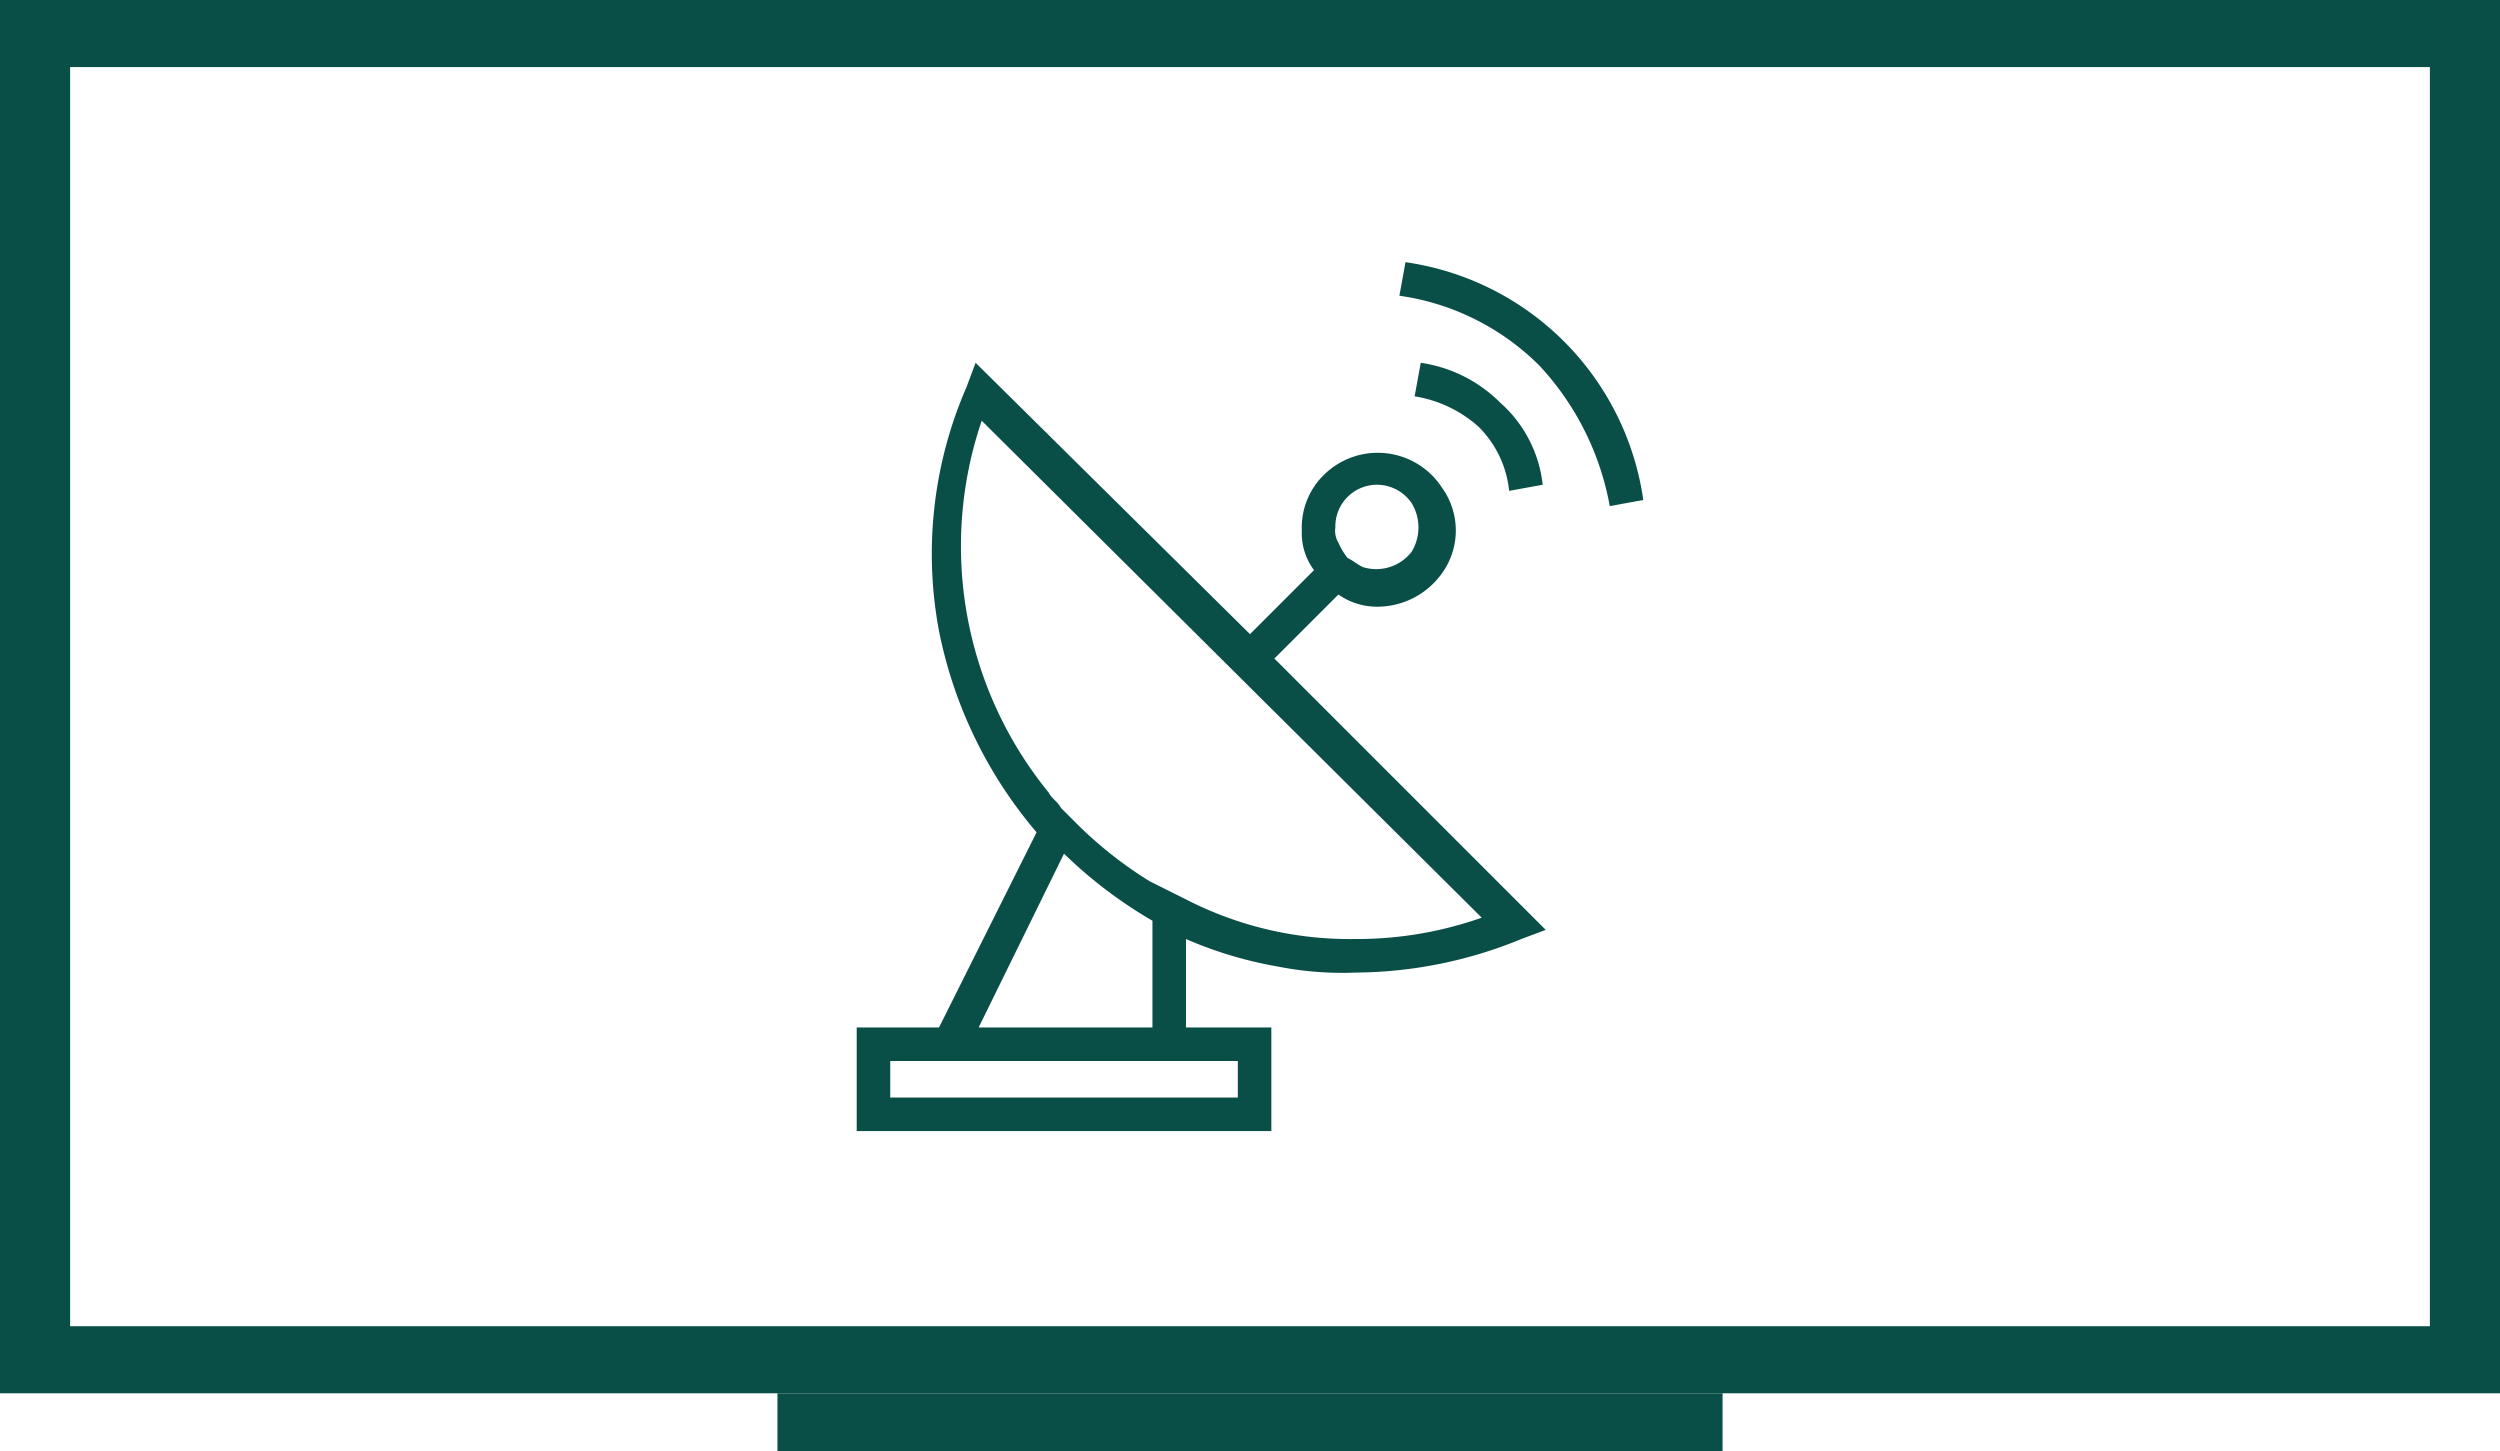 <svg xmlns="http://www.w3.org/2000/svg" width="82" height="47.6" viewBox="0 0 82 47.6">
  <g id="TV_with_dth" data-name="TV with dth" transform="translate(0 -32.3)">
    <g id="Group_28" data-name="Group 28">
      <g id="Group_27" data-name="Group 27">
        <path id="Path_69" data-name="Path 69" d="M52.8,48.9l1.1-.2a9.192,9.192,0,0,0-7.8-7.8L45.9,42a8.1,8.1,0,0,1,4.6,2.3A9.145,9.145,0,0,1,52.8,48.9Z" fill="#0a4f47"/>
        <path id="Path_70" data-name="Path 70" d="M46.6,44.2l-.2,1.1a4.117,4.117,0,0,1,2.1,1,3.456,3.456,0,0,1,1,2.1l1.1-.2a4.2,4.2,0,0,0-1.4-2.7A4.614,4.614,0,0,0,46.6,44.2Z" fill="#0a4f47"/>
        <path id="Path_71" data-name="Path 71" d="M41.7,66H38.9V63.1a13.164,13.164,0,0,0,3,.9,10.978,10.978,0,0,0,2.6.2,14.474,14.474,0,0,0,5.4-1.1l.8-.3-8.9-8.9,2.1-2.1a2.2,2.2,0,0,0,1.3.4,2.609,2.609,0,0,0,2.1-1.1,2.4,2.4,0,0,0,0-2.8,2.513,2.513,0,0,0-3.9-.4,2.41,2.41,0,0,0-.7,1.8,2.01,2.01,0,0,0,.4,1.3L41,53.1l-9-8.9-.3.8a13.7,13.7,0,0,0-.9,8A14.563,14.563,0,0,0,34,59.6L30.8,66H28.1v3.4H41.7V66Zm-1.1,2.3H29.2V67.1H40.6v1.2Zm8-5.9a12.343,12.343,0,0,1-4.2.7,11.722,11.722,0,0,1-5.5-1.3l-.6-.3-.6-.3a13.3,13.3,0,0,1-2.4-1.9l-.1-.1-.4-.4c-.1-.2-.3-.3-.4-.5a12.784,12.784,0,0,1-2.2-12.2ZM34.9,60.3a14.8,14.8,0,0,0,2.9,2.2V66H32.1Zm8.9-10.7a1.367,1.367,0,0,1,1.4-1.4,1.382,1.382,0,0,1,1.1.6,1.535,1.535,0,0,1,0,1.6,1.47,1.47,0,0,1-1.6.5c-.2-.1-.3-.2-.5-.3h0a2.186,2.186,0,0,1-.3-.5A.749.749,0,0,1,43.8,49.6Z" fill="#0a4f47"/>
      </g>
      <path id="Path_72" data-name="Path 72" d="M82,32.3H0V78H82ZM79.7,75.8H2.3V34.5H79.7Z" fill="#0a4f47"/>
    </g>
    <rect id="Rectangle_4" data-name="Rectangle 4" width="31" height="1.9" transform="translate(25.5 78)" fill="#0a4f47"/>
  </g>
</svg>
